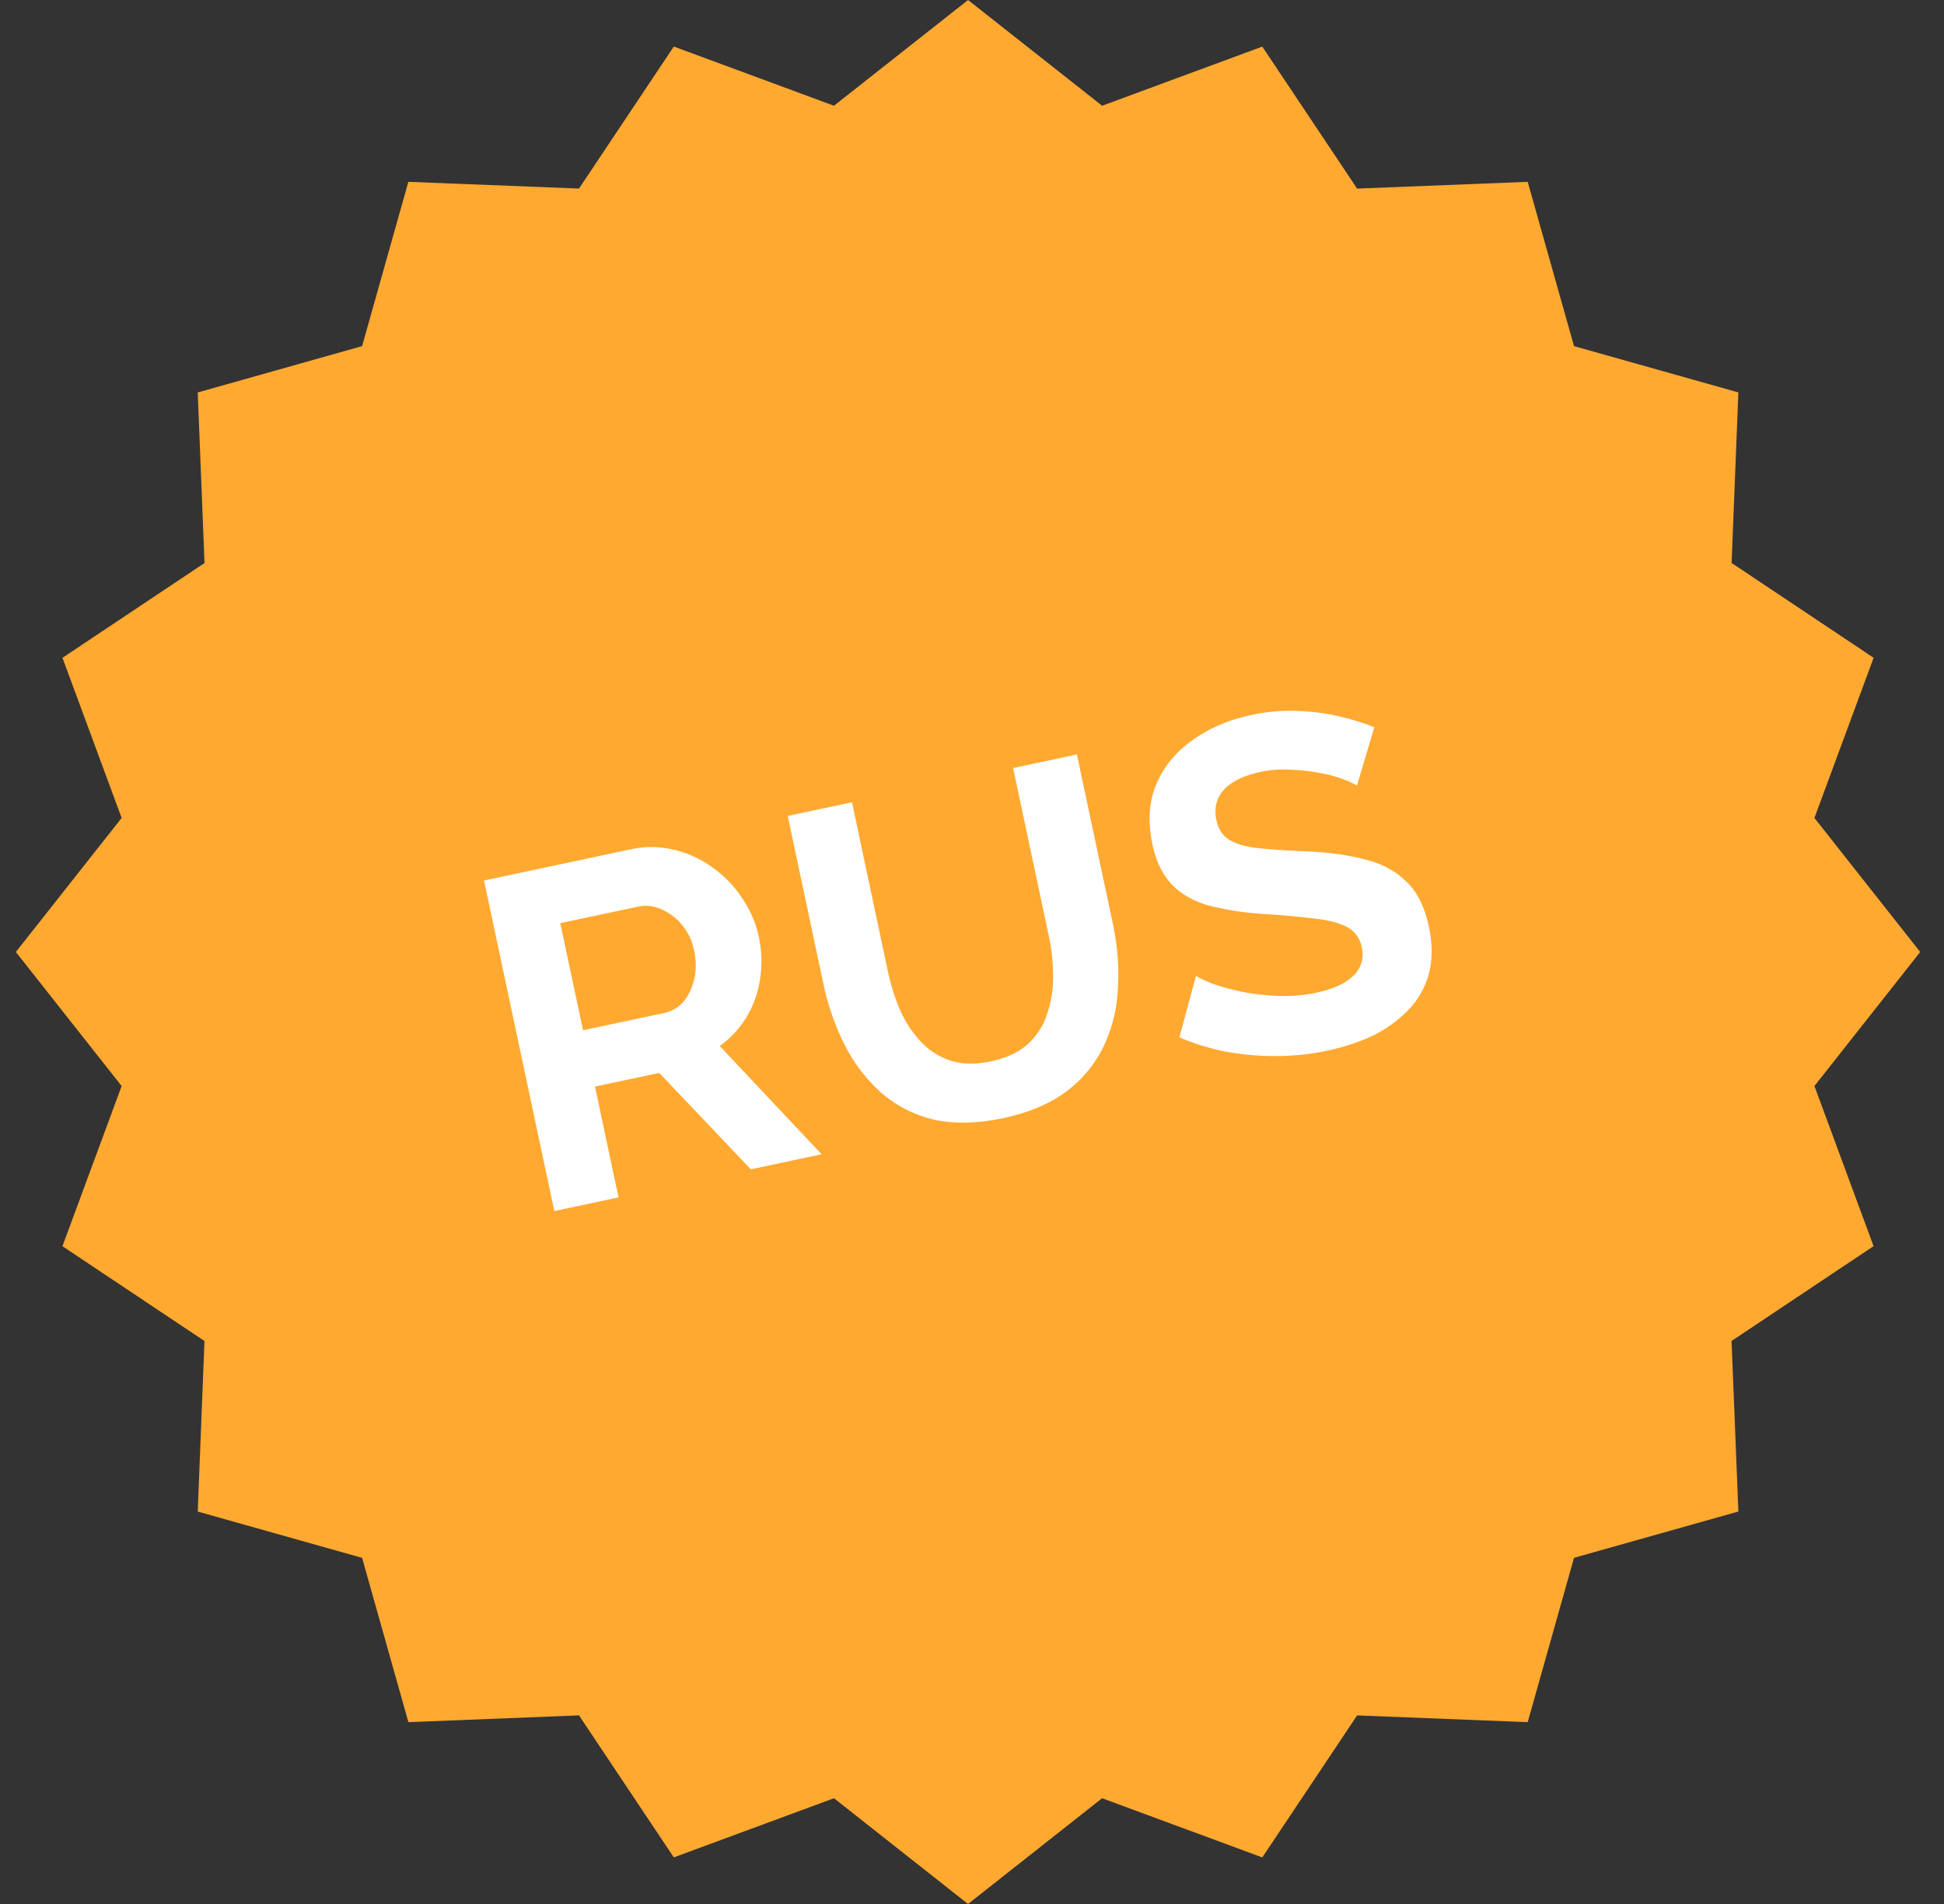 <svg width="49" height="48" fill="none" xmlns="http://www.w3.org/2000/svg"><rect width="100%" height="100%" fill="#333333" stroke="none"/><path d="m24.4 0 3.38 2.666 4.037-1.491 2.39 3.58 4.3-.171 1.167 4.142 4.143 1.167-.171 4.3 3.58 2.39-1.492 4.038L48.4 24l-2.666 3.379 1.491 4.037-3.58 2.39.172 4.3-4.143 1.167-1.167 4.143-4.3-.17-2.39 3.58-4.038-1.492L24.4 48l-3.379-2.666-4.037 1.491-2.39-3.58-4.3.171-1.167-4.142-4.143-1.167.17-4.3-3.58-2.39 1.492-4.038L.4 24l2.666-3.379-1.491-4.037 3.58-2.39-.171-4.3 4.143-1.168 1.166-4.142 4.301.17 2.39-3.58 4.037 1.492L24.401 0Z" fill="#FFA931"/><path d="M13.972 30.531 12.2 22.198l3.686-.784a2.43 2.43 0 0 1 1.106.01c.362.087.689.238.98.454.3.215.546.473.741.775.203.3.341.623.414.967.075.352.085.706.03 1.061-.05.346-.162.665-.337.955-.176.291-.402.536-.679.733l2.568 2.73-1.784.38-2.308-2.43-1.62.344.594 2.794-1.62.344Zm.724-4.558 2.03-.431a.896.896 0 0 0 .503-.291c.13-.159.22-.35.27-.573.051-.224.05-.46-.003-.71a1.426 1.426 0 0 0-.312-.659 1.366 1.366 0 0 0-.524-.39.929.929 0 0 0-.578-.062l-1.96.416.574 2.7Zm10.593 2.214c-.665.141-1.256.152-1.772.033a3.116 3.116 0 0 1-1.324-.688 4.146 4.146 0 0 1-.904-1.194 6.192 6.192 0 0 1-.531-1.518l-.903-4.25 1.62-.344.902 4.25c.074.344.177.673.309.989.139.306.314.571.525.796.211.225.462.384.752.478.29.094.626.1 1.01.019.391-.084.7-.227.927-.43.232-.214.396-.465.49-.755a2.9 2.9 0 0 0 .155-.94c0-.344-.035-.684-.106-1.021l-.903-4.249 1.608-.342.903 4.25c.121.57.165 1.121.13 1.652a3.759 3.759 0 0 1-.363 1.464 3.11 3.11 0 0 1-.938 1.131c-.416.31-.946.533-1.587.67Zm8.915-8.385a1.973 1.973 0 0 0-.352-.158 3.06 3.06 0 0 0-.586-.158 4.88 4.88 0 0 0-.716-.08 2.698 2.698 0 0 0-.762.051c-.438.093-.753.246-.945.459-.185.21-.245.465-.182.762.048.227.157.392.326.495.17.103.405.172.706.206.302.034.676.06 1.122.08.576.017 1.084.08 1.525.192.446.1.809.285 1.086.554.285.258.48.642.589 1.15.094.447.094.847-.002 1.203a2.11 2.11 0 0 1-.519.908 3.197 3.197 0 0 1-.894.644c-.35.164-.731.29-1.146.378a6.244 6.244 0 0 1-1.272.136 6.998 6.998 0 0 1-1.274-.11 5.861 5.861 0 0 1-1.181-.362l.419-1.55c.085.056.23.124.435.203.204.071.447.138.73.2.282.055.583.09.905.103.322.013.64-.014.952-.08.438-.093.755-.238.95-.435a.73.73 0 0 0 .206-.706.72.72 0 0 0-.395-.53c-.21-.102-.486-.17-.828-.204a24.405 24.405 0 0 0-1.213-.11 7.455 7.455 0 0 1-1.42-.214c-.392-.113-.704-.292-.936-.537-.232-.245-.393-.579-.483-1.001-.121-.572-.09-1.077.095-1.517.19-.45.496-.821.916-1.115.419-.302.91-.512 1.473-.632a4.642 4.642 0 0 1 1.13-.106c.371.012.724.055 1.059.131.335.076.641.17.919.283l-.437 1.467Z" fill="#fff"/></svg>